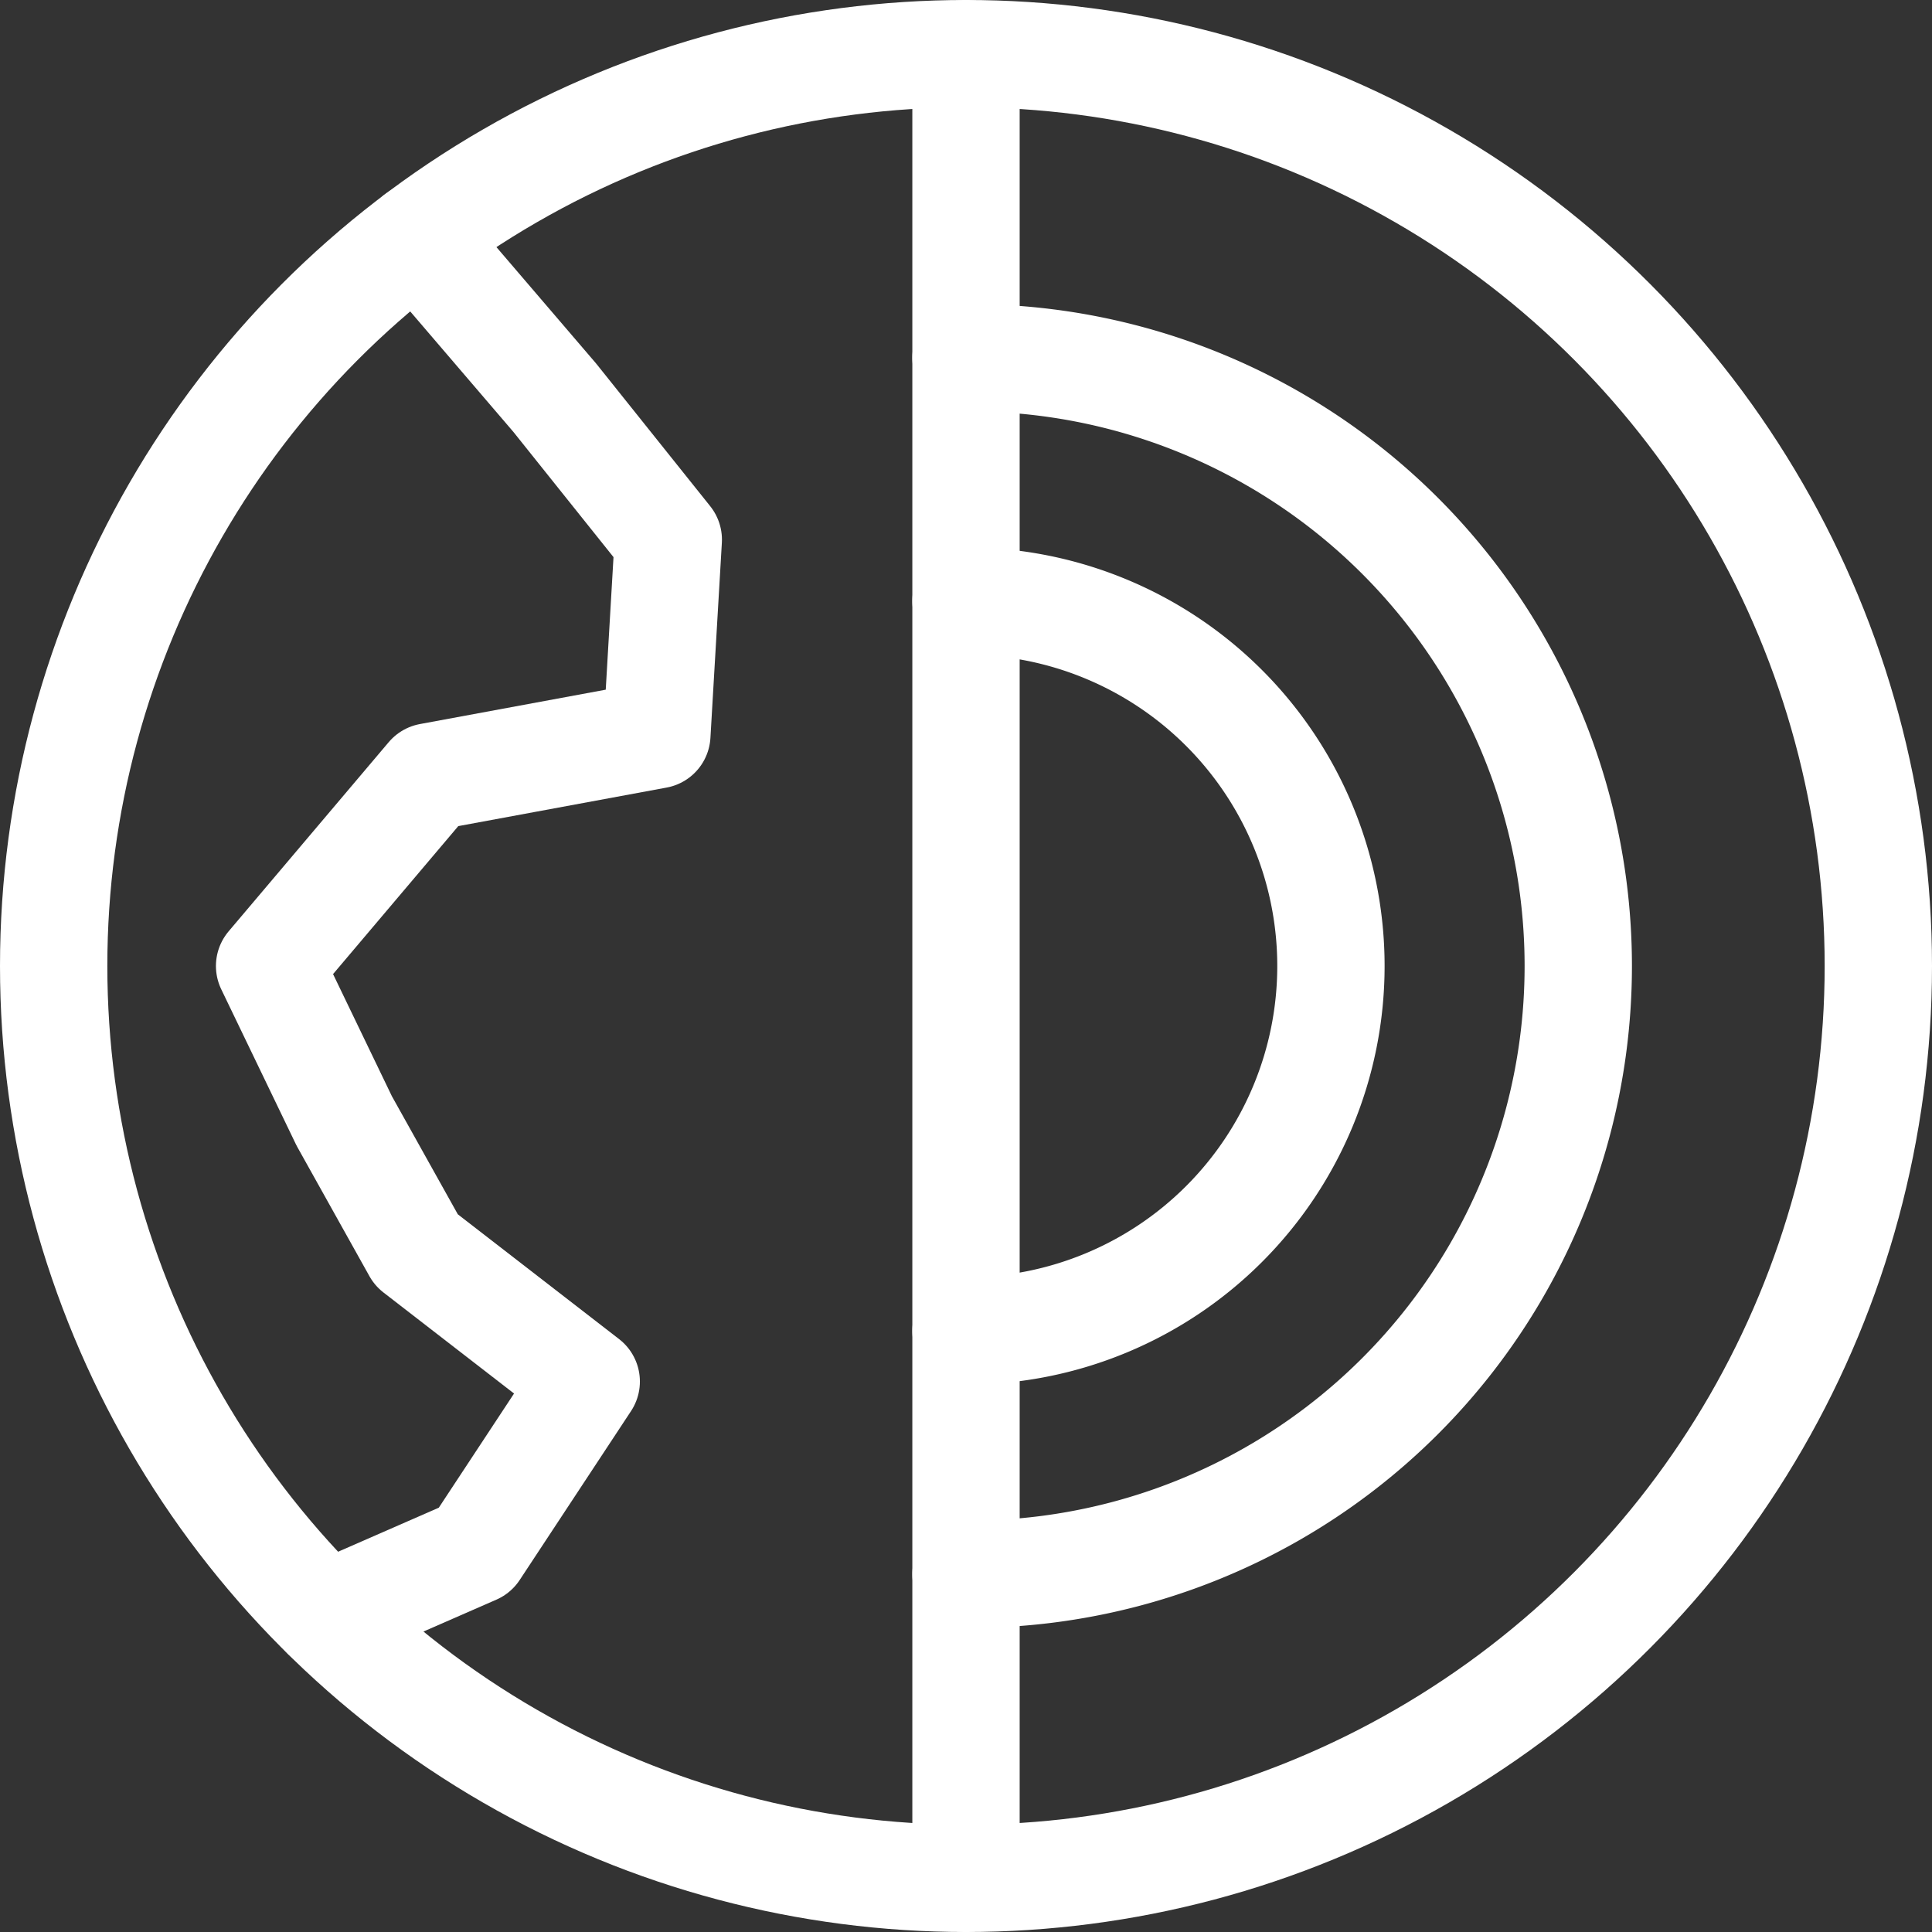 <svg xmlns="http://www.w3.org/2000/svg" width="72" height="72" viewBox="0 0 72 72">
  <rect x="0" y="0" width="72" height="72" fill="#333333" stroke="none"/>
  <g id="geotech_icona" data-name="geotech icona" transform="translate(-9972 73)">
    <rect id="Rettangolo_2927" data-name="Rettangolo 2927" width="70" height="70" transform="translate(9973 -72)" fill="#fff" opacity="0"/>
    <g id="earth-science" transform="translate(9973 -72)">
      <g id="Raggruppa_904" data-name="Raggruppa 904" transform="translate(1 1)">
        <path id="butt_color" data-name="butt color" d="M10.051,4.016,15.176,10l4.232,5.293-.426,7.271-8.466,1.566L4.55,31.18l2.781,5.773,2.686,4.812,6.333,4.9L12.2,52.962,6.638,55.395" transform="translate(3.497 2.82)" fill="none" stroke="#fff" stroke-linecap="round" stroke-linejoin="round" stroke-width="4"/>
        <path id="Tracciato_237" data-name="Tracciato 237" d="M16,37.2A13.6,13.6,0,0,0,16,10" transform="translate(18 10.4)" fill="none" stroke="#fff" stroke-linecap="round" stroke-linejoin="round" stroke-width="4"/>
        <path id="Tracciato_238" data-name="Tracciato 238" d="M16,51.333A22.667,22.667,0,1,0,16,6" transform="translate(18 5.333)" fill="none" stroke="#fff" stroke-linecap="round" stroke-linejoin="round" stroke-width="4"/>
        <circle id="Ellisse_20" data-name="Ellisse 20" cx="34" cy="34" r="34" fill="none" stroke="#fff" stroke-linecap="round" stroke-linejoin="round" stroke-width="4"/>
        <line id="Linea_22" data-name="Linea 22" y2="68" transform="translate(34)" fill="none" stroke="#fff" stroke-linecap="round" stroke-linejoin="round" stroke-width="4"/>
      </g>
    </g>
  </g>
</svg>
